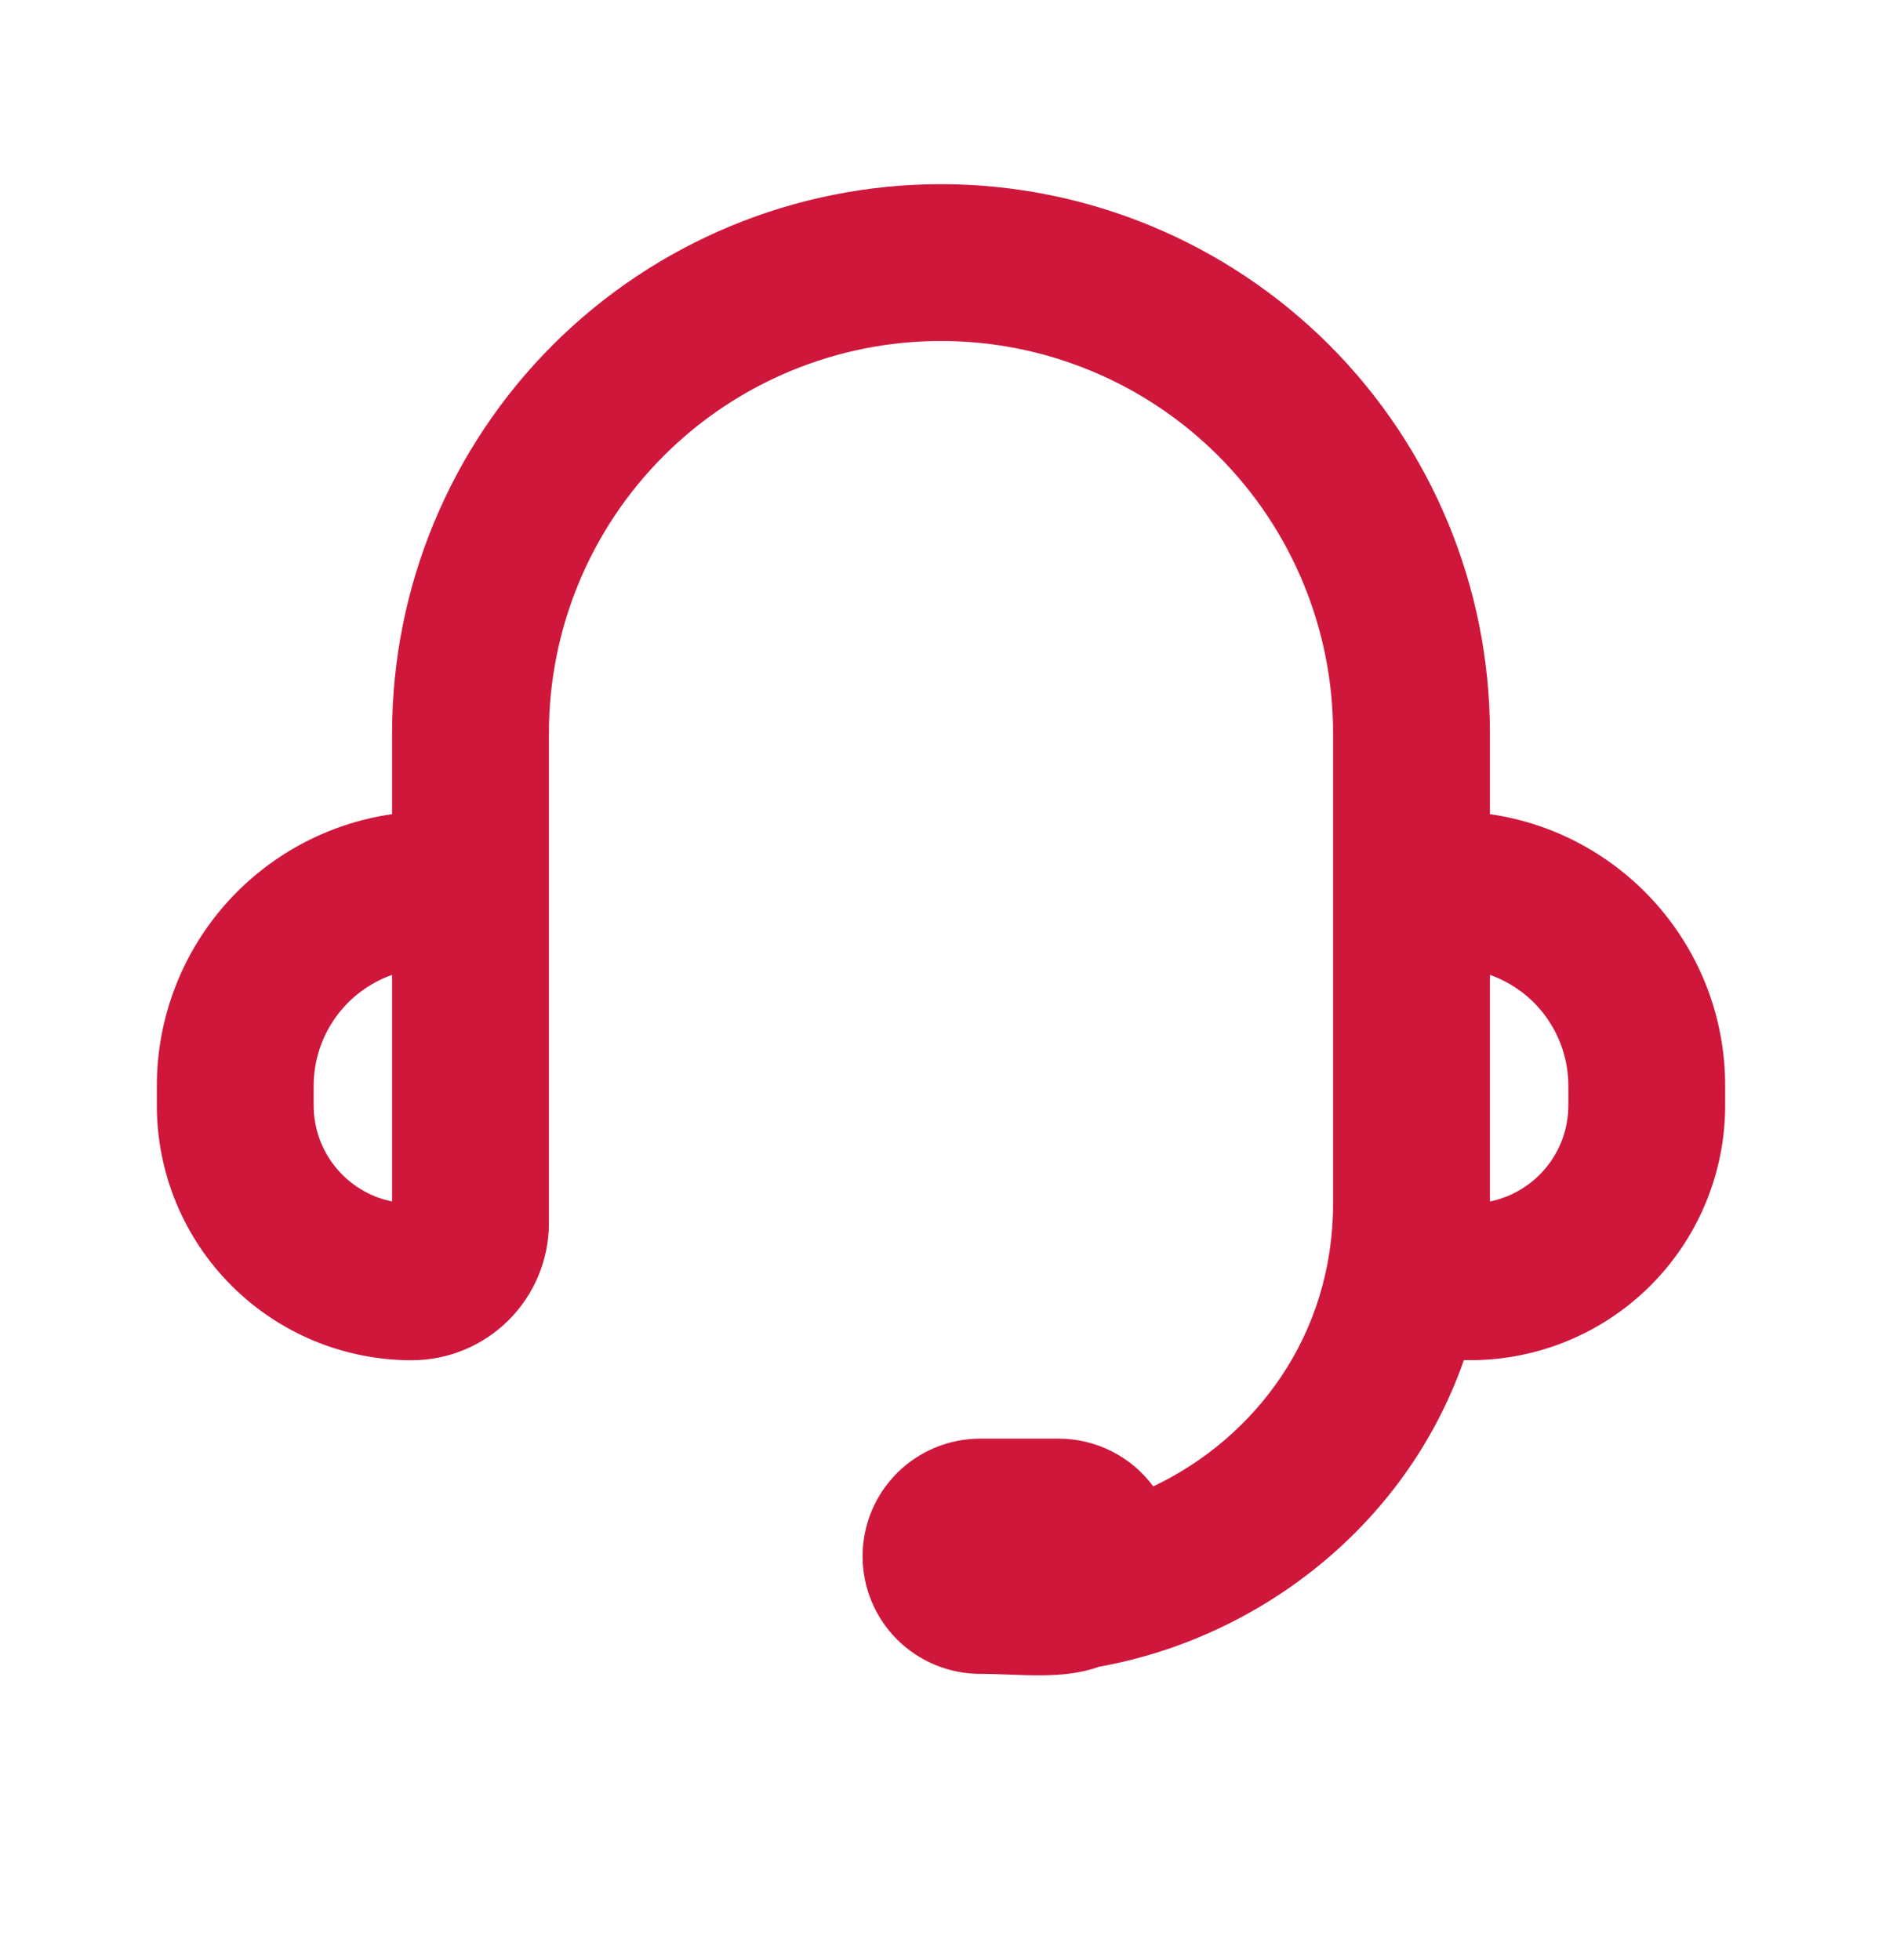 <svg width="24" height="25" viewBox="0 0 24 25" fill="none" xmlns="http://www.w3.org/2000/svg">
<path fill-rule="evenodd" clip-rule="evenodd" d="M5 9.349C5 7.493 5.737 5.712 7.05 4.399C8.363 3.087 10.143 2.349 12 2.349C13.857 2.349 15.637 3.087 16.95 4.399C18.262 5.712 19 7.493 19 9.349V10.384C20.696 10.627 22 12.086 22 13.849V14.099C22 14.533 21.913 14.962 21.744 15.361C21.576 15.761 21.329 16.123 21.019 16.425C20.708 16.728 20.34 16.966 19.936 17.124C19.533 17.282 19.102 17.358 18.668 17.347C17.928 19.467 16.046 20.896 14.015 21.258C13.545 21.43 12.989 21.349 12.5 21.349C12.102 21.349 11.721 21.191 11.439 20.91C11.158 20.628 11 20.247 11 19.849C11 19.451 11.158 19.07 11.439 18.788C11.721 18.507 12.102 18.349 12.5 18.349H13.5C13.735 18.349 13.966 18.404 14.176 18.51C14.386 18.616 14.568 18.769 14.707 18.958C16.003 18.341 17 17.038 17 15.349V9.349C17 8.023 16.473 6.751 15.536 5.814C14.598 4.876 13.326 4.349 12 4.349C10.674 4.349 9.402 4.876 8.464 5.814C7.527 6.751 7 8.023 7 9.349V15.599C7 16.063 6.816 16.508 6.487 16.837C6.159 17.165 5.714 17.349 5.25 17.349C4.388 17.349 3.561 17.007 2.952 16.397C2.342 15.788 2 14.961 2 14.099V13.849C2 13.007 2.303 12.194 2.854 11.557C3.405 10.921 4.167 10.504 5 10.384V9.349ZM5 12.434C4.707 12.538 4.454 12.729 4.275 12.983C4.096 13.236 4 13.539 4 13.849V14.099C4 14.704 4.43 15.209 5 15.324V12.434ZM19 12.434V15.324C19.57 15.208 20 14.704 20 14.099V13.849C20 13.539 19.904 13.236 19.725 12.983C19.546 12.729 19.293 12.538 19 12.434Z" fill="#CF173C"/>
</svg>
